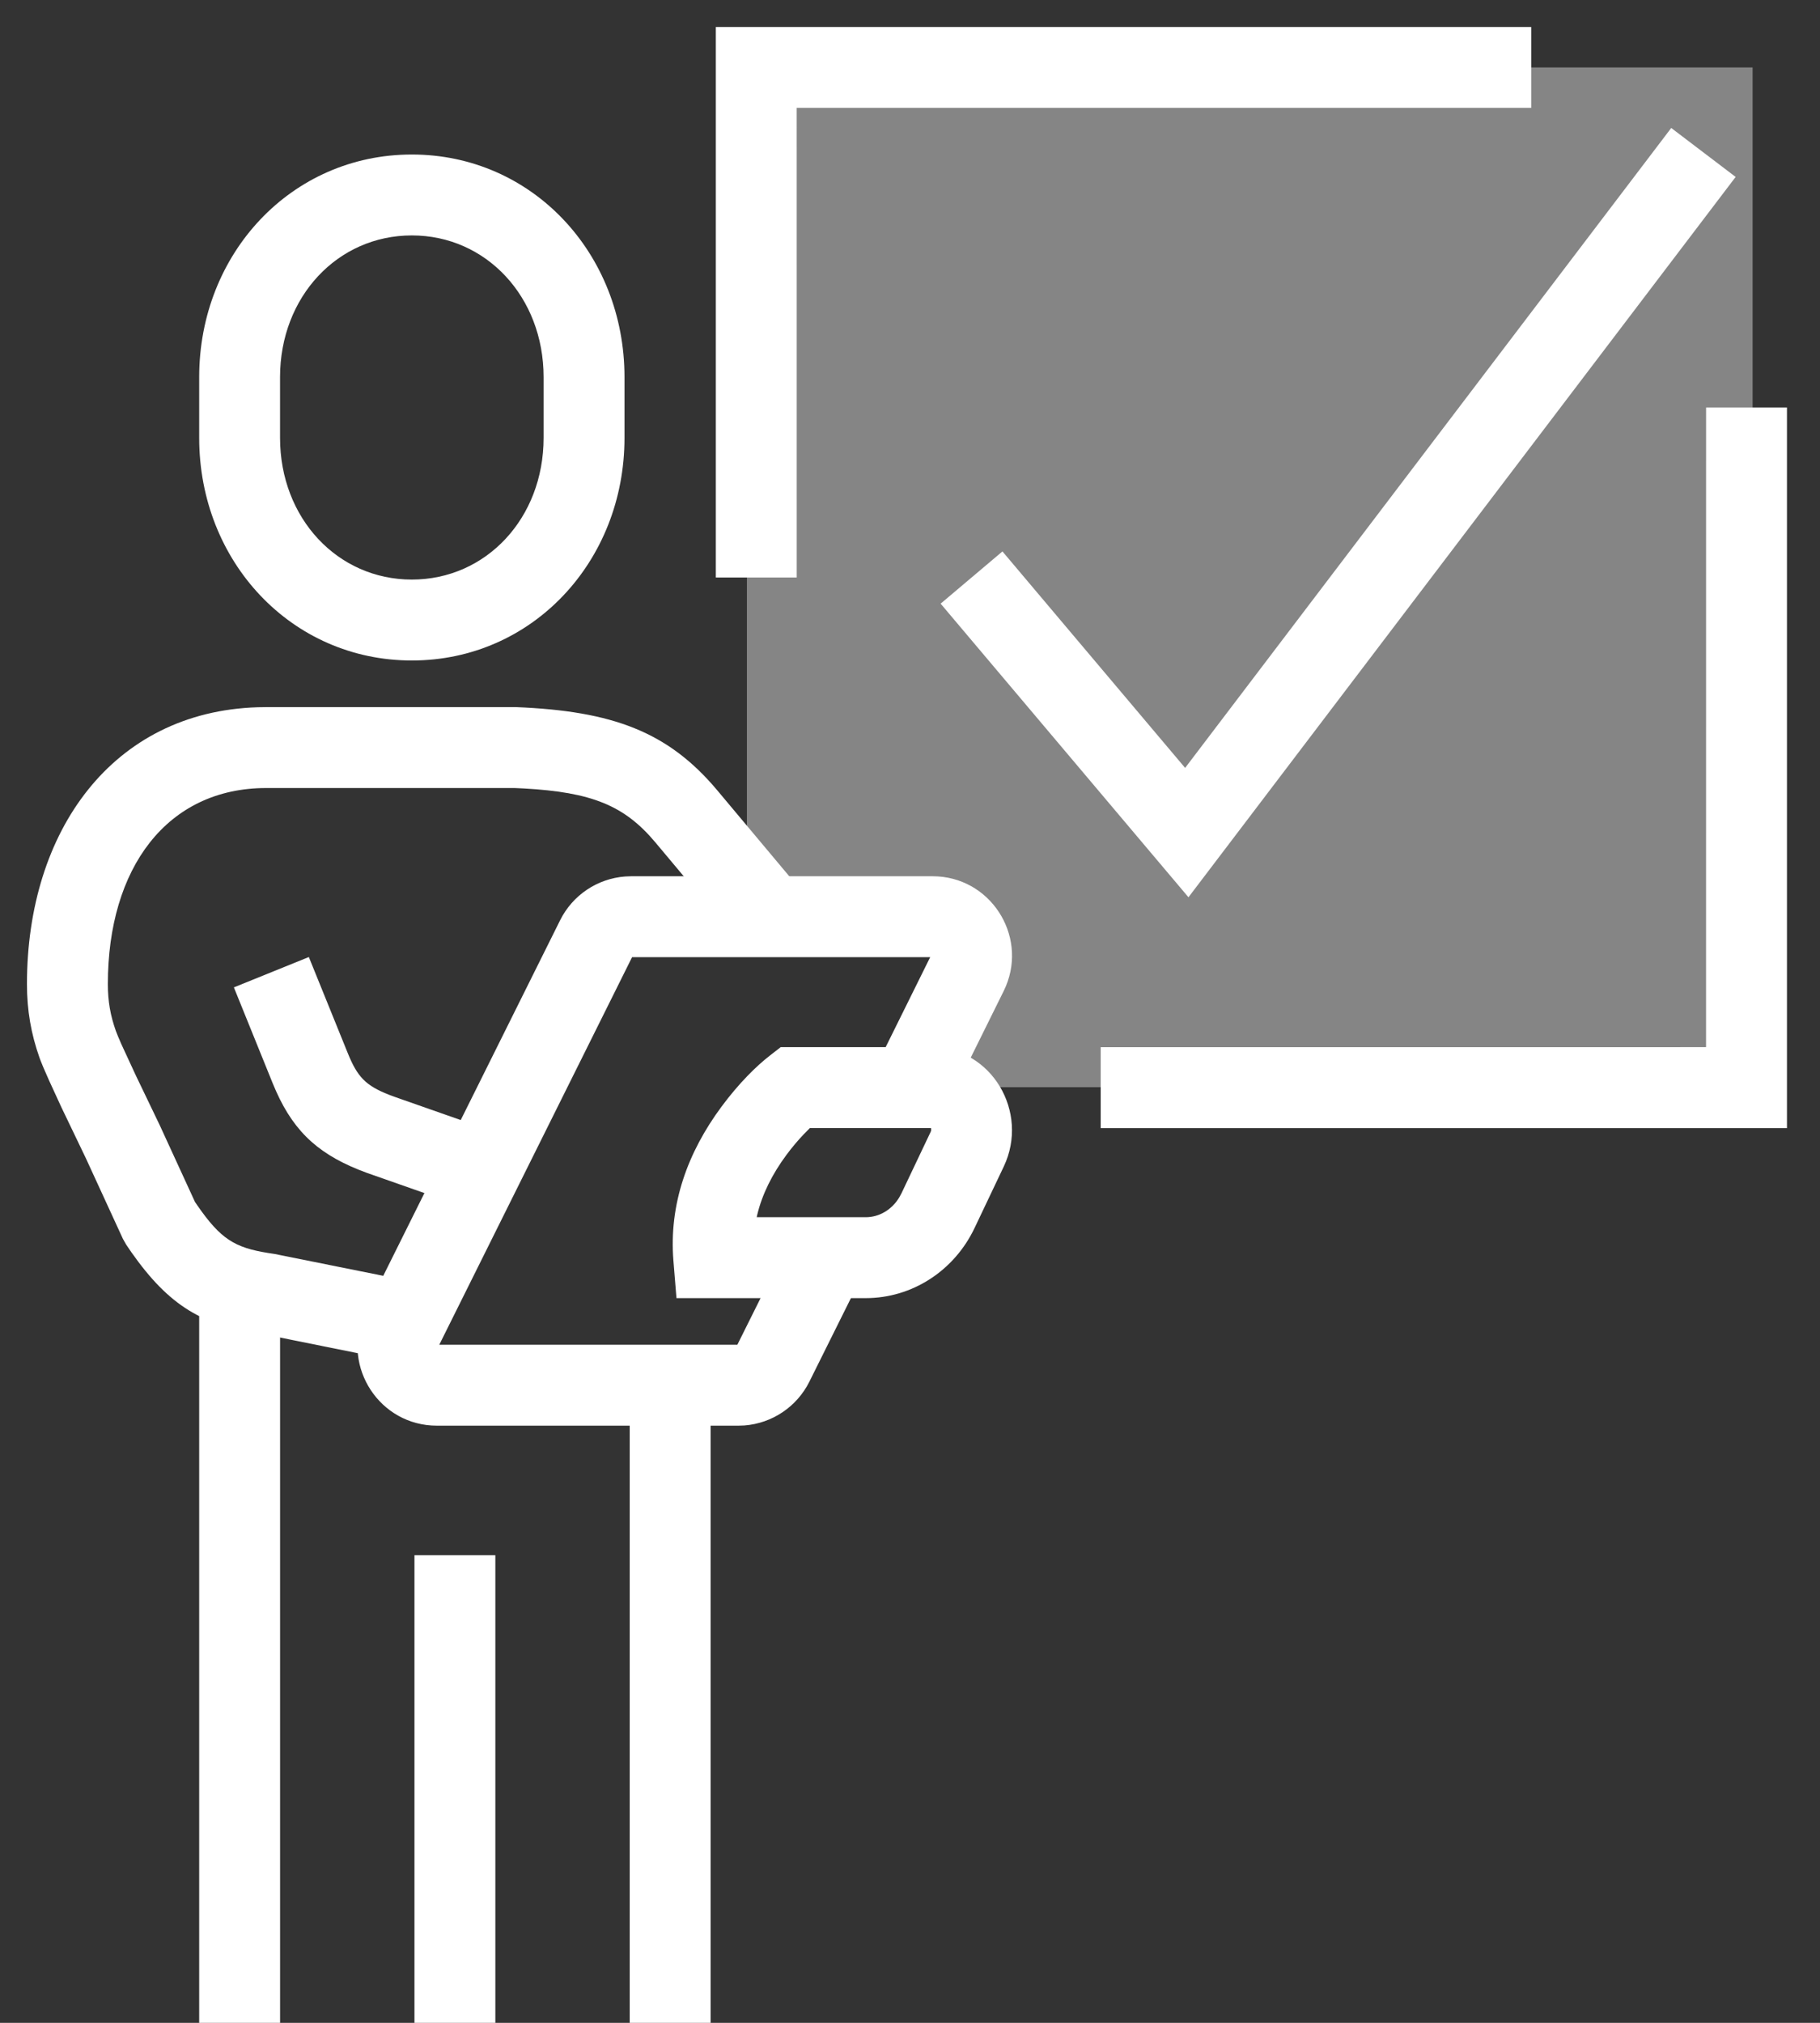 <?xml version="1.0" encoding="UTF-8"?> <svg xmlns="http://www.w3.org/2000/svg" width="54" height="60" viewBox="0 0 54 60"><rect x="0" y="0" width="54" height="60" fill="#333333" stroke="none"/><g fill="none" fill-rule="evenodd"><g fill="#FFF"><g><g><path fill-opacity=".4" d="M20.161 0L50 0 50 30.248 25.262 30.248 26.201 25.595 20.161 24.295z" transform="translate(-609 -2372) translate(596 2363) translate(15 11)"></path><path fill-rule="nonzero" d="M5.9 18.974h7.41c2.868.116 4.512.73 5.969 2.465l2.5 2.983-1.842 1.539-2.496-2.979c-.915-1.09-1.885-1.484-3.897-1.595l-.281-.013H5.9c-2.946 0-4.7 2.373-4.7 5.815 0 .51.074.928.238 1.391l.064.162.099.23.427.923.708 1.473 1.049 2.283.073.107c.69.994 1.102 1.248 2.104 1.408l.183.028 4.314.867-.473 2.353-4.243-.855c-1.713-.239-2.712-.803-3.848-2.42l-.155-.228-.094-.167-1.099-2.39-.73-1.52-.358-.779-.172-.392-.083-.204c-.01-.03-.02-.056-.03-.08-.252-.715-.374-1.403-.374-2.19 0-4.548 2.543-8.077 6.845-8.211l.255-.004z" transform="translate(-609 -2372) translate(596 2363) translate(15 11)"></path><path fill-rule="nonzero" d="M7.163 26.386l1.155 2.85c.287.71.533.964 1.224 1.236l.155.058 2.973 1.043-.795 2.265-2.987-1.048c-1.36-.497-2.133-1.16-2.697-2.424l-.098-.229-1.154-2.85 2.224-.9zM25.626 29.06h-4.463l-.325.253c-.382.296-.91.807-1.435 1.518-.998 1.349-1.56 2.886-1.422 4.57l.09 1.103h5.616c1.377 0 2.625-.811 3.228-2.079l.867-1.824c.767-1.617-.362-3.54-2.156-3.54zm-3.773 2.579l.176-.179h3.597c-.012 0 .017.05-.012.11l-.867 1.825-.069.127c-.223.366-.596.582-.99.582h-3.236l.015-.071c.148-.615.447-1.21.865-1.775.167-.226.343-.433.521-.62z" transform="translate(-609 -2372) translate(596 2363) translate(15 11)"></path><path fill-rule="nonzero" d="M25.672 23.991c1.695 0 2.813 1.731 2.173 3.261l-.067.147-1.68 3.394-2.151-1.065 1.652-3.337h-8.845l-5.72 11.495h8.844l1.552-3.116 2.148 1.069-1.563 3.142c-.371.746-1.106 1.237-1.928 1.3l-.178.006h-8.947c-1.697 0-2.815-1.735-2.171-3.267l.066-.144 5.762-11.58c.371-.746 1.106-1.236 1.928-1.298l.177-.007h8.948zM10.22 2.583c-3.572 0-6.31 2.936-6.31 6.603v1.802c0 3.667 2.738 6.603 6.31 6.603 3.571 0 6.309-2.936 6.309-6.603V9.186c0-3.667-2.738-6.603-6.31-6.603zm0 2.4c2.206 0 3.909 1.825 3.909 4.203v1.802c0 2.378-1.702 4.203-3.91 4.203-2.207 0-3.91-1.825-3.91-4.203V9.186c0-2.378 1.703-4.203 3.91-4.203zM6.31 36.217L6.31 58 3.91 58 3.91 36.217zM12.697 44.13L12.697 58 10.297 58 10.297 44.13z" transform="translate(-609 -2372) translate(596 2363) translate(15 11)"></path><path fill-rule="nonzero" d="M19.084 39.087L19.084 58 16.684 58 16.684 39.087zM43.432-1.2L43.432 1.2 21.638 1.2 21.639 15.13 19.239 15.13 19.239-1.2zM51.02 10.087L51.02 31.461 30.658 31.461 30.658 29.061 48.619 29.06 48.62 10.087zM47.586 1.796L49.497 3.248 33.262 24.614 25.909 15.905 27.743 14.356 33.163 20.777z" transform="translate(-609 -2372) translate(596 2363) translate(15 11)"></path></g></g></g></g></svg> 